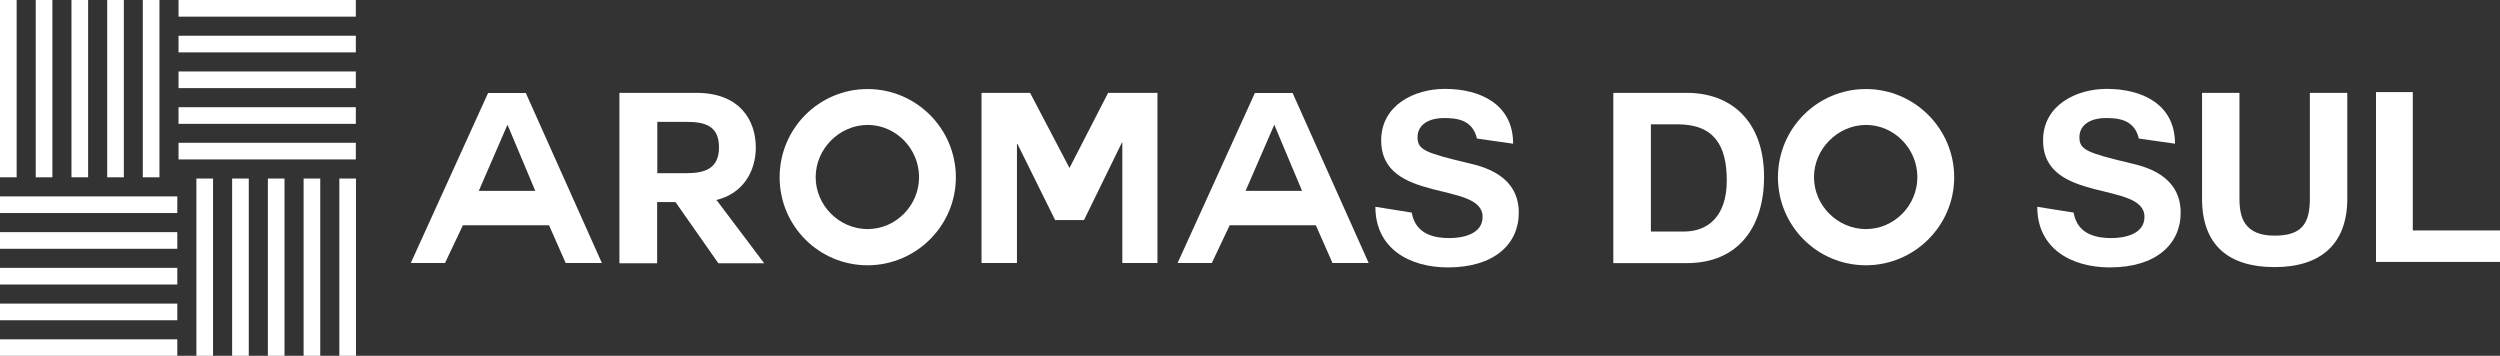 <?xml version="1.0" encoding="UTF-8"?> <svg xmlns="http://www.w3.org/2000/svg" xmlns:xlink="http://www.w3.org/1999/xlink" version="1.1" x="0px" y="0px" viewBox="0 0 1637 233" style="enable-background:new 0 0 1637 233;" xml:space="preserve"><rect x="0" y="0" width="1637" height="233" fill="#333333" stroke="none"/> <style type="text/css"> .st0{fill:#1D1D1B;} .st1{clip-path:url(#SVGID_00000093156144280302717800000005986258830053935788_);fill:#1D1D1B;} .st2{fill:#FFFFFF;} .st3{clip-path:url(#SVGID_00000101814481362954715640000017209489395968337306_);fill:#FFFFFF;} </style> <g id="Camada_1"> </g> <g id="Camada_2"> <rect x="0" y="222.2" class="st2" width="116.1" height="10.9"></rect> <rect x="0" class="st2" width="10.9" height="116.1"></rect> <rect x="23.4" class="st2" width="10.9" height="116.1"></rect> <rect x="46.8" class="st2" width="10.9" height="116.1"></rect> <rect x="70.2" class="st2" width="10.9" height="116.1"></rect> <rect x="93.5" class="st2" width="10.9" height="116.1"></rect> <rect x="116.9" class="st2" width="116.1" height="10.9"></rect> <rect x="116.9" y="23.4" class="st2" width="116.1" height="10.9"></rect> <rect x="116.9" y="46.8" class="st2" width="116.1" height="10.9"></rect> <rect x="116.9" y="70.2" class="st2" width="116.1" height="10.9"></rect> <rect x="116.9" y="93.5" class="st2" width="116.1" height="10.9"></rect> <rect x="0" y="128.6" class="st2" width="116.1" height="10.9"></rect> <rect x="0" y="152" class="st2" width="116.1" height="10.9"></rect> <rect x="0" y="175.4" class="st2" width="116.1" height="10.9"></rect> <rect x="0" y="198.8" class="st2" width="116.1" height="10.9"></rect> <rect x="128.6" y="116.9" class="st2" width="10.9" height="116.1"></rect> <rect x="152" y="116.9" class="st2" width="10.9" height="116.1"></rect> <rect x="175.4" y="116.9" class="st2" width="10.9" height="116.1"></rect> <rect x="198.8" y="116.9" class="st2" width="10.9" height="116.1"></rect> <rect x="222.2" y="116.9" class="st2" width="10.9" height="116.1"></rect> <path class="st2" d="M269,172.2l50.6-111.3h24.7l49.8,111.3h-23.7l-10.9-24.7h-56.4l-11.7,24.7H269z M332.2,81.9l-18.7,43.1h37 l-18.1-43.1H332.2z"></path> <g> <defs> <rect id="SVGID_00000023992750337163676770000008512599895437005740_" x="0" width="1637" height="233"></rect> </defs> <clipPath id="SVGID_00000180355928312605812480000001952000725048537276_"> <use xlink:href="#SVGID_00000023992750337163676770000008512599895437005740_" style="overflow:visible;"></use> </clipPath> <path style="clip-path:url(#SVGID_00000180355928312605812480000001952000725048537276_);fill:#FFFFFF;" d="M469.2,131l31.2,41.4 h-30l-28.1-40.1h-12v40.1h-24.7V60.8H456c28.1,0,38.9,17.6,38.9,35.8c0,15.1-8,30.4-26.5,34.5H469.2z M430.4,79.8v33.6h19 c11.7,0,21.4-2.7,21.4-16.9c0-14.5-9.7-16.7-21.4-16.7H430.4z"></path> <path style="clip-path:url(#SVGID_00000180355928312605812480000001952000725048537276_);fill:#FFFFFF;" d="M568.1,173.7 c-31.9,0-57.6-25.8-57.6-57.6c0-32,25.8-57.8,57.6-57.8c31.7,0,57.8,25.8,57.8,57.8C625.9,147.9,599.8,173.7,568.1,173.7 M534.1,116c0,18.6,15.5,34,34,34c18.6,0,33.7-15.5,33.7-34c0-18.6-15.1-34.2-33.7-34.2C549.5,81.9,534.1,97.5,534.1,116"></path> <polygon style="clip-path:url(#SVGID_00000180355928312605812480000001952000725048537276_);fill:#FFFFFF;" points="642.7,60.8 674.5,60.8 700.3,110 725.6,60.8 757.9,60.8 757.9,172.2 734.9,172.2 734.9,93.4 734.6,93.4 709.8,144.1 690.9,144.1 666.2,94.2 665.9,94.2 665.9,172.2 642.7,172.2 "></polygon> <path style="clip-path:url(#SVGID_00000180355928312605812480000001952000725048537276_);fill:#FFFFFF;" d="M771.1,172.2 l50.6-111.3h24.7l49.8,111.3h-23.7l-10.9-24.7h-56.4l-11.7,24.7H771.1z M834.3,81.9l-18.7,43.1h37l-18.1-43.1H834.3z"></path> <path style="clip-path:url(#SVGID_00000180355928312605812480000001952000725048537276_);fill:#FFFFFF;" d="M924.4,139.2 c2.5,14.7,15.6,16.7,24.7,16.7c8.6,0,21.7-2.5,21.7-13.9c0-23.7-66.4-8.4-66.4-50.1c0-22.9,21.5-33.7,41.7-33.7 c23.3,0,44.7,10.1,44.7,35.9l-23.7-3.4c-3-13-14.4-13.4-22-13.4c-7.8,0-16.9,3.3-16.9,12.6c0,8.3,5.3,10.2,33.2,16.9 c8.3,2,33.1,7.2,33.1,32.5c0,20.4-15.9,35.8-46.4,35.8c-25,0-47.5-12.2-47.5-39.7L924.4,139.2z"></path> <path style="clip-path:url(#SVGID_00000180355928312605812480000001952000725048537276_);fill:#FFFFFF;" d="M1056.4,60.8h48.1 c28.9,0,50.6,18.3,50.6,55.1c0,32.3-16.5,56.4-50.6,56.4h-48.1V60.8z M1081,151.6h21.9c14.2,0,27.8-8.7,27.8-33.4 c0-22.5-8-36.8-32.2-36.8H1081V151.6z"></path> <path style="clip-path:url(#SVGID_00000180355928312605812480000001952000725048537276_);fill:#FFFFFF;" d="M1221.8,173.7 c-31.9,0-57.6-25.8-57.6-57.6c0-32,25.8-57.8,57.6-57.8c31.7,0,57.8,25.8,57.8,57.8C1279.6,147.9,1253.5,173.7,1221.8,173.7 M1187.8,116c0,18.6,15.5,34,34,34c18.6,0,33.7-15.5,33.7-34c0-18.6-15.1-34.2-33.7-34.2C1203.3,81.9,1187.8,97.5,1187.8,116"></path> <path style="clip-path:url(#SVGID_00000180355928312605812480000001952000725048537276_);fill:#FFFFFF;" d="M1357.8,139.2 c2.5,14.7,15.6,16.7,24.7,16.7c8.6,0,21.7-2.5,21.7-13.9c0-23.7-66.4-8.4-66.4-50.1c0-22.9,21.5-33.7,41.7-33.7 c23.3,0,44.7,10.1,44.7,35.9l-23.7-3.4c-3-13-14.4-13.4-22-13.4c-7.8,0-16.9,3.3-16.9,12.6c0,8.3,5.3,10.2,33.2,16.9 c8.3,2,33.1,7.2,33.1,32.5c0,20.4-15.9,35.8-46.4,35.8c-25,0-47.5-12.2-47.5-39.7L1357.8,139.2z"></path> <path style="clip-path:url(#SVGID_00000180355928312605812480000001952000725048537276_);fill:#FFFFFF;" d="M1537,130.1 c0,30.1-17.8,44.8-47.6,44.8c-30.1,0-47.5-14.4-47.5-44.8V60.8h24.5v69.3c0,12.2,3.1,24.2,23,24.2c17.5,0,23.1-7.5,23.1-24.2V60.8 h24.5V130.1z"></path> <polygon style="clip-path:url(#SVGID_00000180355928312605812480000001952000725048537276_);fill:#FFFFFF;" points="1555.8,171.5 1555.8,60.3 1579.9,60.3 1579.9,150.9 1637,150.9 1637,171.5 "></polygon> </g> </g> </svg> 